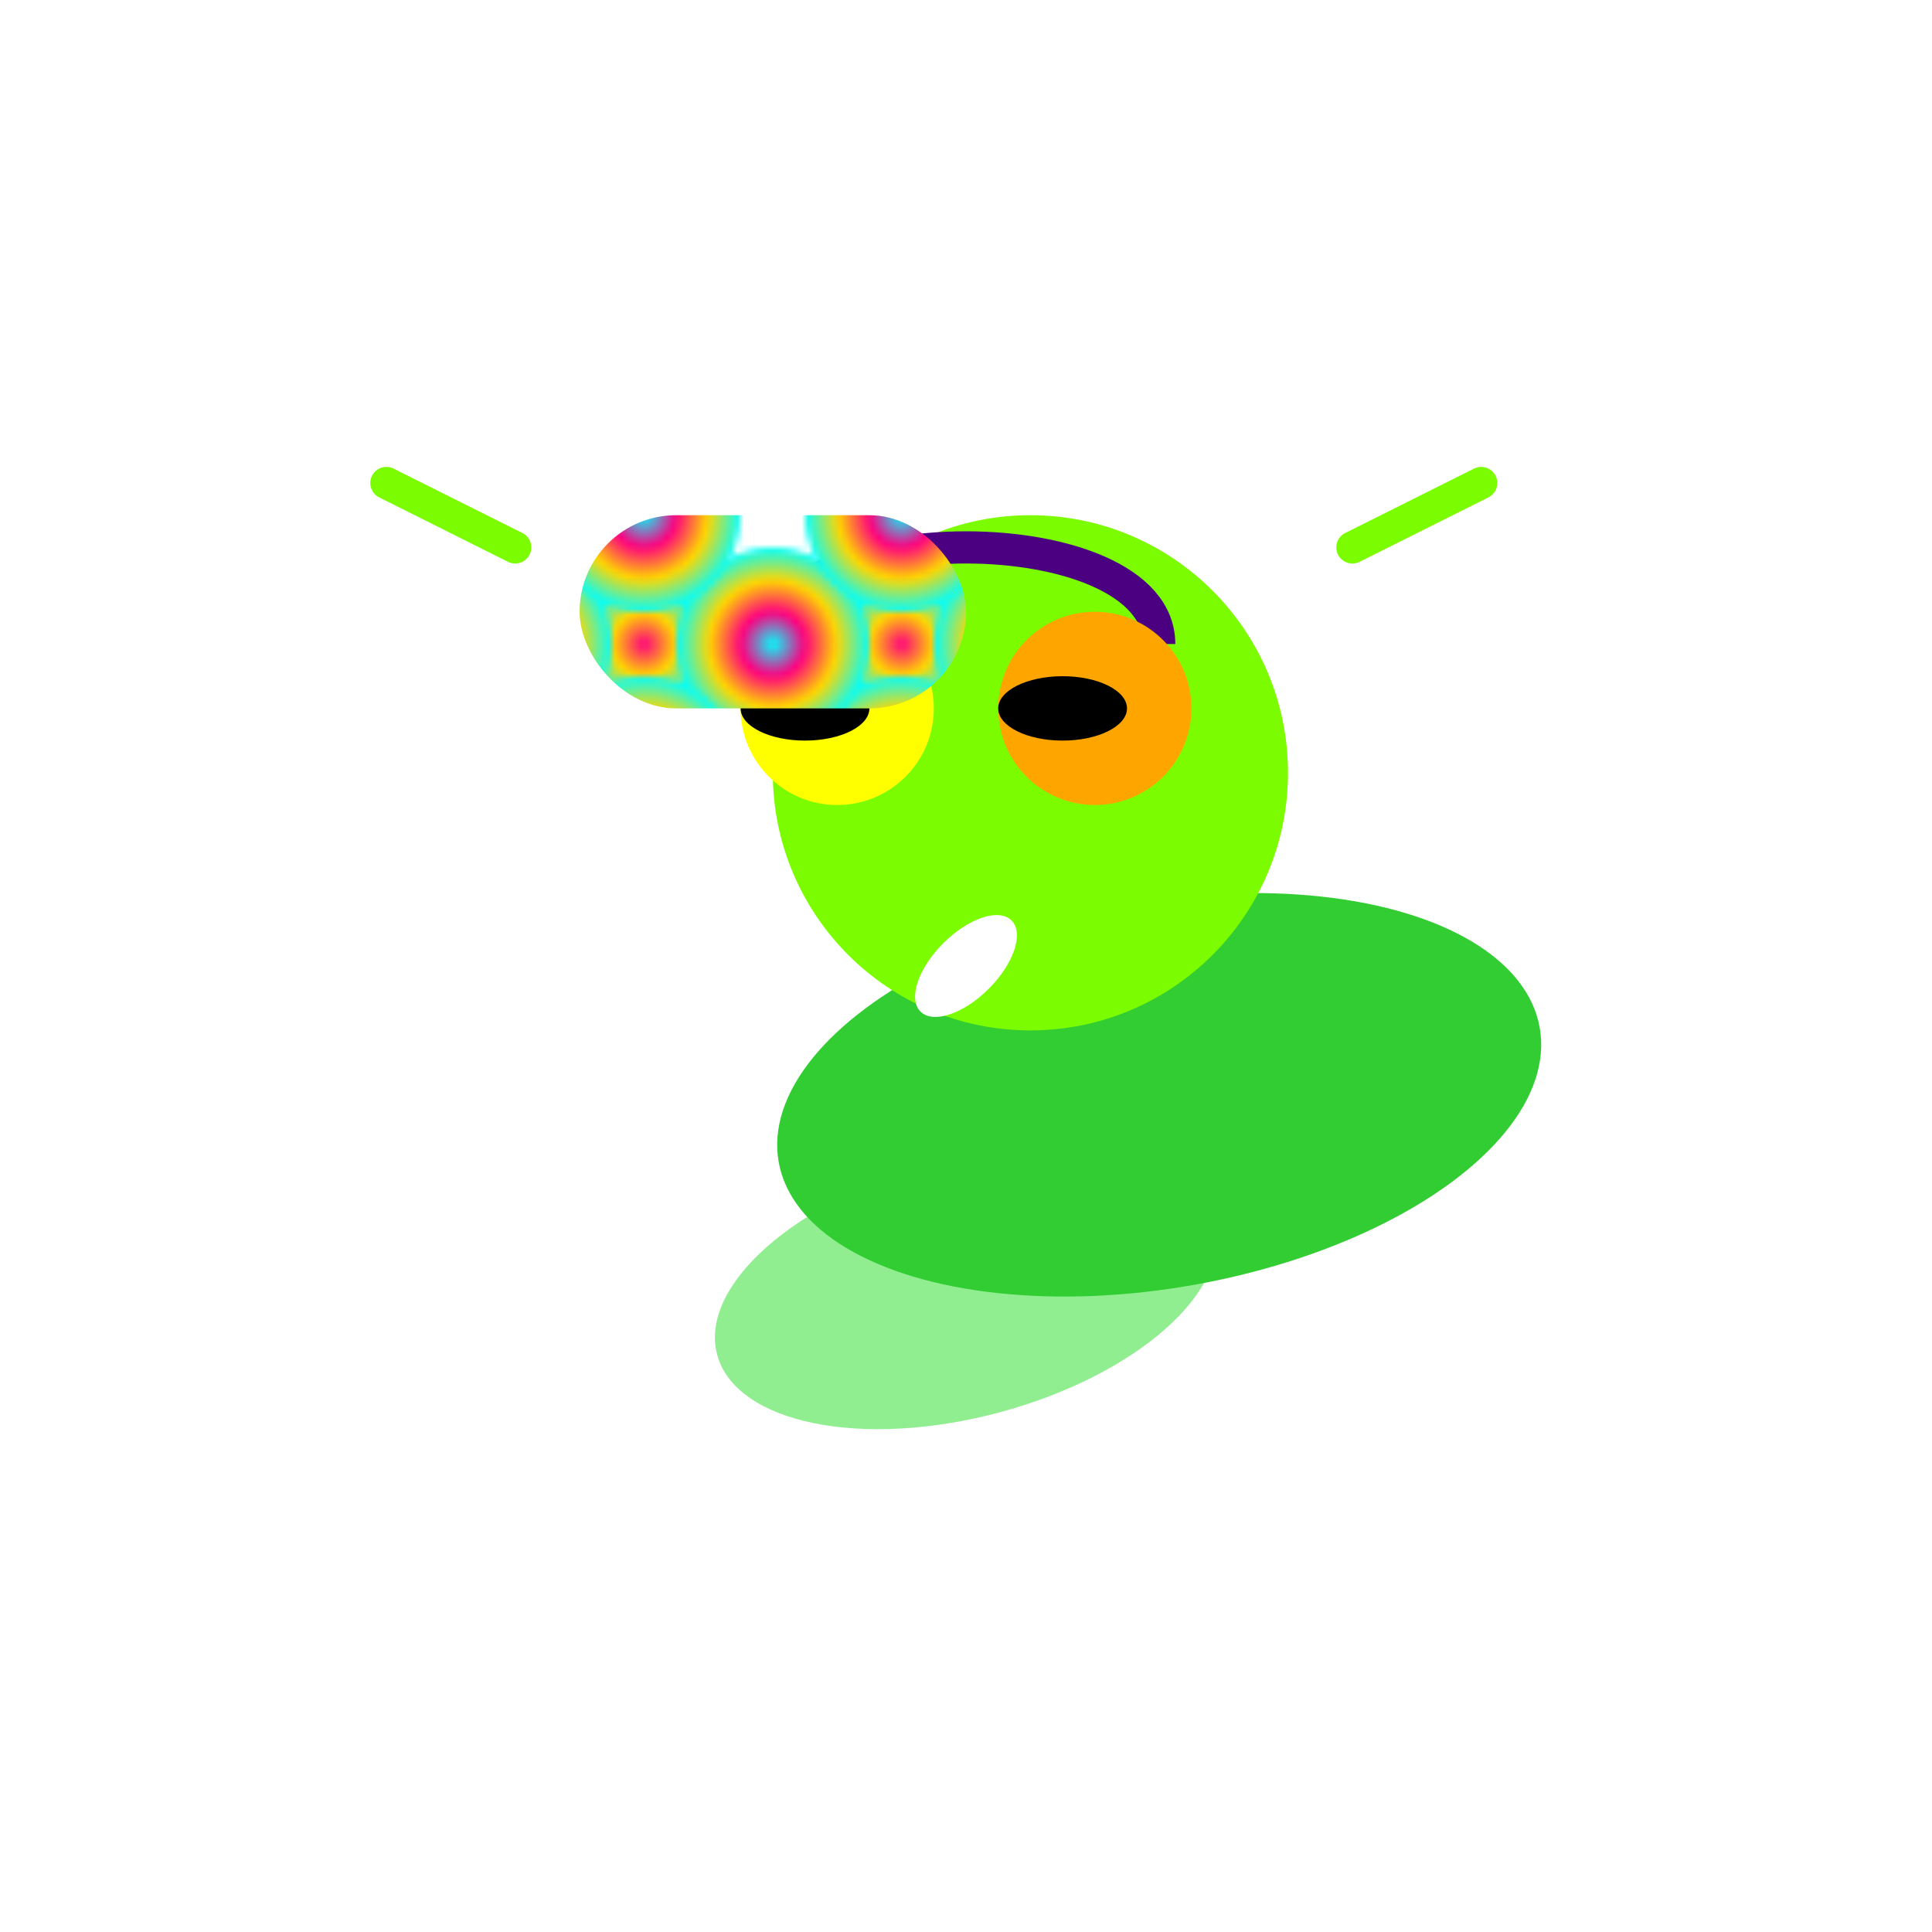 <svg viewBox="0 0 300 300" xmlns="http://www.w3.org/2000/svg">
  <defs>
    <radialGradient id="kaleidoGradient1" cx="0.5" cy="0.5" r="0.5">
      <stop offset="0%" stop-color="#FF0080"/>
      <stop offset="33%" stop-color="#FFD700"/>
      <stop offset="66%" stop-color="#00FFFF"/>
      <stop offset="100%" stop-color="#FF0080"/>
    </radialGradient>
    <radialGradient id="kaleidoGradient2" cx="0.5" cy="0.5" r="0.5">
      <stop offset="0%" stop-color="#00FFFF"/>
      <stop offset="33%" stop-color="#FF0080"/>
      <stop offset="66%" stop-color="#FFD700"/>
      <stop offset="100%" stop-color="#00FFFF"/>
    </radialGradient>
    <pattern id="kaleidoPattern" width="40" height="40" patternUnits="userSpaceOnUse">
      <circle cx="20" cy="20" r="15" fill="url(#kaleidoGradient1)"/>
      <circle cx="40" cy="20" r="15" fill="url(#kaleidoGradient2)"/>
      <circle cx="20" cy="40" r="15" fill="url(#kaleidoGradient2)"/>
      <circle cx="0" cy="20" r="15" fill="url(#kaleidoGradient2)"/>
      <circle cx="20" cy="0" r="15" fill="url(#kaleidoGradient2)"/>
    </pattern>
 </defs>
  <ellipse cx="150" cy="200" rx="40" ry="20" fill="#90EE90" transform="rotate(-15 150 200)"/>
  <ellipse cx="180" cy="170" rx="60" ry="30" fill="limegreen" transform="rotate(-10 180 170)"/>
  <circle cx="160" cy="120" r="40" fill="#7CFC00"/>
  <path d="M120 100 C 120 80, 180 80, 180 100" stroke="#4B0082" stroke-width="5" fill="transparent"/>
  <circle cx="130" cy="110" r="15" fill="yellow"/>
  <circle cx="170" cy="110" r="15" fill="orange"/>
  <ellipse cx="125" cy="110" rx="10" ry="5" fill="black"/>
  <ellipse cx="165" cy="110" rx="10" ry="5" fill="black"/>
  <rect x="90" y="80" width="60" height="30" rx="15" ry="15" fill="url(#kaleidoPattern)"/>
  <path d="M80 85 L60 75" stroke="#7CFC00" stroke-width="5" stroke-linecap="round"/>
  <path d="M210 85 L230 75" stroke="#7CFC00" stroke-width="5" stroke-linecap="round"/>
  <ellipse cx="150" cy="150" rx="5" ry="10" fill="white" transform="rotate(45 150 150)"/>
</svg>